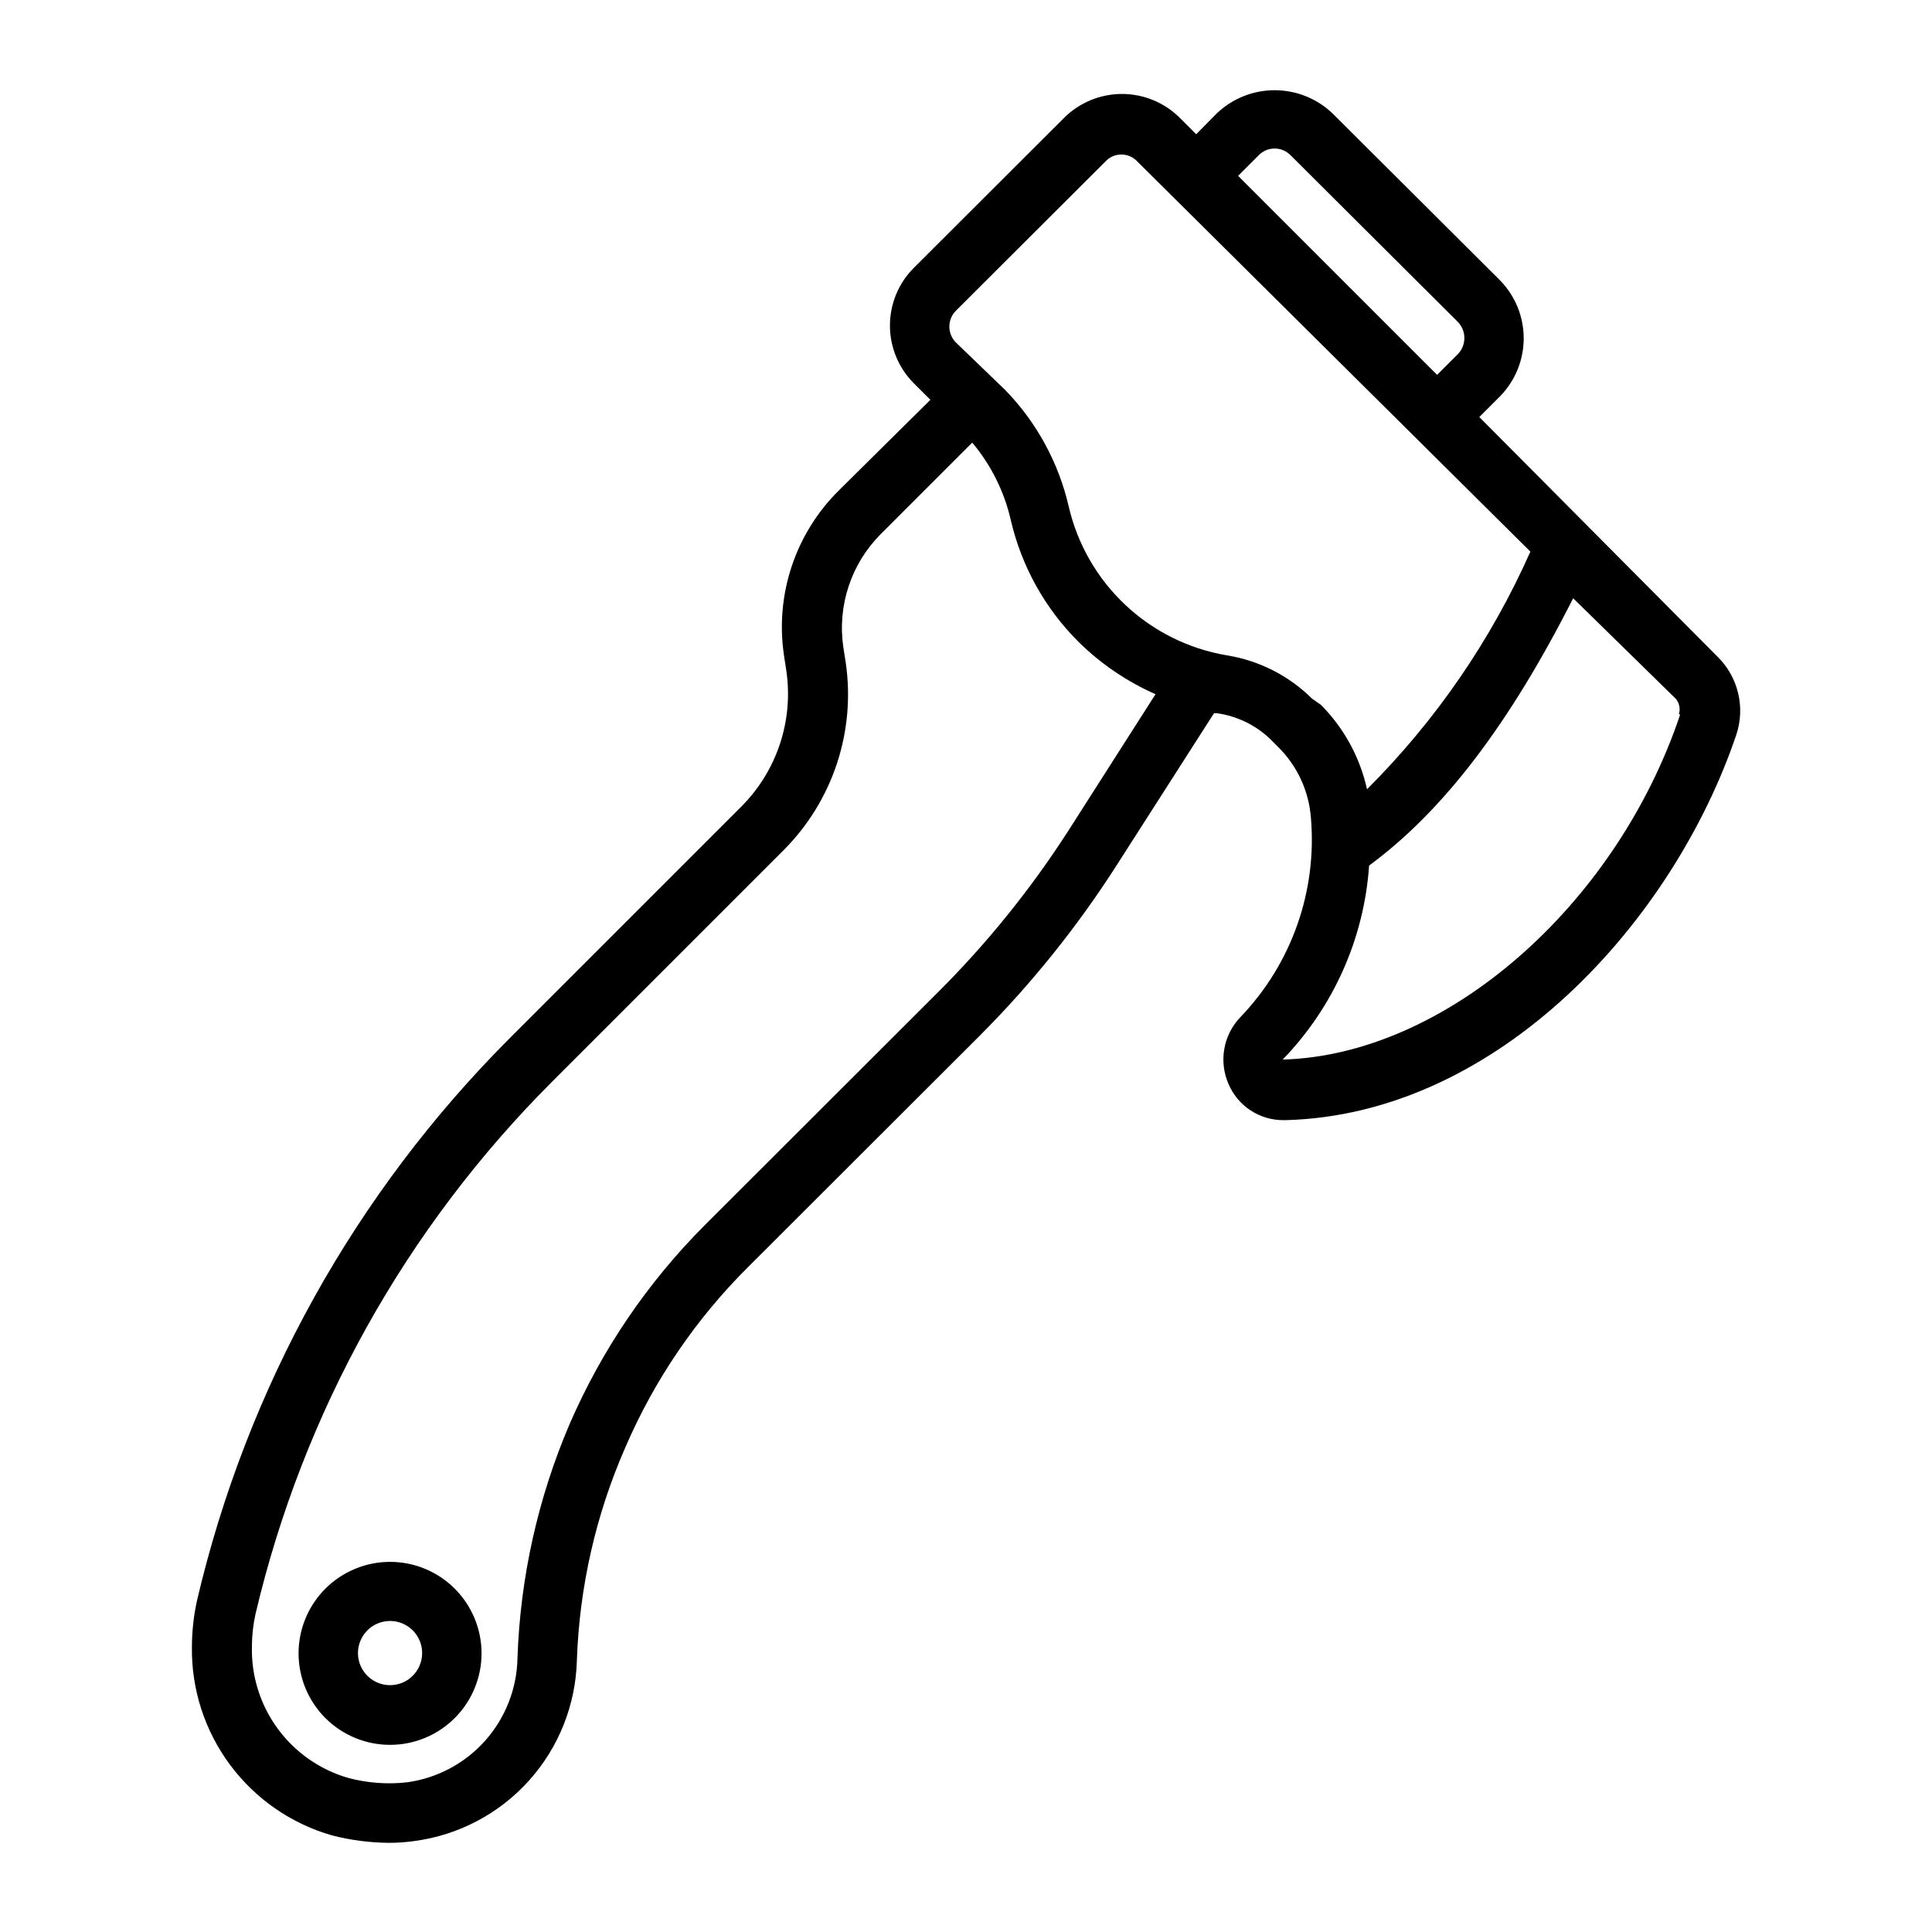<?xml version="1.0" encoding="UTF-8"?>
<!-- Uploaded to: SVG Repo, www.svgrepo.com, Generator: SVG Repo Mixer Tools -->
<svg fill="#000000" width="800px" height="800px" version="1.1" viewBox="144 144 512 512" xmlns="http://www.w3.org/2000/svg">
 <path d="m536.03 254.52 5.512-5.512c4.008-4.102 6.254-9.613 6.254-15.348 0-5.738-2.246-11.25-6.254-15.352l-44.398-44.242c-4.133-3.953-9.633-6.16-15.352-6.16s-11.219 2.207-15.352 6.16l-5.434 5.512-4.41-4.41h0.004c-4.066-4.016-9.555-6.269-15.27-6.269-5.719 0-11.207 2.254-15.273 6.269l-39.91 39.836c-4.039 4.055-6.305 9.547-6.305 15.27s2.266 11.215 6.305 15.273l4.41 4.41-24.328 24.086c-11.461 11.391-16.836 27.543-14.484 43.531l0.629 4.094c1.969 13.262-2.473 26.668-11.965 36.133l-61.324 61.324h0.004c-40.977 41.012-69.684 92.648-82.895 149.09-0.875 4.008-1.324 8.098-1.336 12.203-0.16 11.254 3.394 22.25 10.109 31.285 6.719 9.035 16.223 15.609 27.043 18.703 4.914 1.258 9.965 1.918 15.039 1.965 2.238 0.004 4.473-0.156 6.688-0.469 11.715-1.535 22.496-7.199 30.402-15.973 7.91-8.773 12.426-20.082 12.738-31.891 0.668-19.457 5.019-38.609 12.832-56.441 7.688-17.859 18.723-34.078 32.512-47.785l61.324-61.246-0.004 0.004c13.855-13.867 26.156-29.203 36.684-45.738l25.504-39.832h0.711c5.289 0.73 10.215 3.098 14.094 6.769l2.203 2.203c5.027 4.981 8.102 11.602 8.66 18.656 1.699 19.5-5.102 38.785-18.66 52.902-2.231 2.316-3.719 5.246-4.281 8.414-0.559 3.168-0.164 6.434 1.133 9.375 1.23 2.856 3.273 5.285 5.879 6.981 2.606 1.695 5.656 2.582 8.766 2.547h0.473c56.441-1.496 102.81-52.742 119.5-102.34 1.133-3.527 1.27-7.297 0.395-10.895s-2.727-6.887-5.356-9.496zm-58.41-69.43c2.305-2.305 6.039-2.305 8.344 0l44.398 44.242v-0.004c2.277 2.375 2.277 6.129 0 8.504l-5.512 5.512-52.742-52.742zm-50.617 179.25c-10.035 15.57-21.727 30.008-34.875 43.059l-61.324 61.246 0.004-0.004c-15.141 15.152-27.289 33.02-35.82 52.664-8.426 19.668-13.125 40.73-13.852 62.113-0.152 8.062-3.176 15.809-8.531 21.844-5.352 6.031-12.688 9.953-20.676 11.059-5.277 0.605-10.617 0.203-15.742-1.18-7.469-2.18-14.008-6.766-18.605-13.043s-6.996-13.895-6.824-21.672c0-2.914 0.316-5.816 0.945-8.66 12.586-53.484 39.848-102.39 78.723-141.22l61.324-61.324h-0.004c12.98-13.051 19.047-31.461 16.375-49.672l-0.629-4.016c-1.625-11.043 2.082-22.199 9.996-30.07l24.168-24.168c5.004 5.961 8.512 13.035 10.234 20.625 2.848 12.199 9.066 23.355 17.945 32.195 5.902 5.816 12.809 10.512 20.391 13.855zm42.035-46.68v-0.004c-10.066-1.715-19.406-6.367-26.84-13.371-7.438-7-12.641-16.043-14.961-25.988-2.676-11.66-8.504-22.359-16.844-30.938l-13.148-12.672c-2.207-2.312-2.207-5.953 0-8.266l39.988-39.91 0.004-0.004c2.211-2.078 5.66-2.078 7.871 0l104.46 103.68c-10.434 23.477-25.109 44.828-43.297 62.977-1.867-8.457-6.098-16.211-12.199-22.355l-2.363-1.656c-6.16-6.117-14.094-10.137-22.672-11.492zm120.21 15.742c-17.082 50.852-62.27 90.211-105.33 91.395 13.465-13.895 21.578-32.105 22.906-51.406 19.758-14.562 37.156-37.473 54.082-70.848l27.16 26.605c0.973 1.129 1.297 2.672 0.863 4.094zm-341.88 224.51c-6.434 0-12.605 2.559-17.152 7.113-4.547 4.551-7.102 10.727-7.094 17.16 0.008 6.434 2.574 12.602 7.129 17.145 4.559 4.543 10.734 7.09 17.172 7.074 6.434-0.012 12.598-2.586 17.137-7.148 4.539-4.562 7.074-10.742 7.055-17.176-0.02-6.418-2.586-12.562-7.129-17.094-4.543-4.531-10.699-7.074-17.117-7.074zm0 32.668v0.004c-3.438 0-6.539-2.074-7.856-5.25s-0.586-6.832 1.844-9.266c2.434-2.43 6.09-3.16 9.266-1.844s5.25 4.418 5.25 7.856c0 4.695-3.809 8.504-8.504 8.504z"/>
</svg>